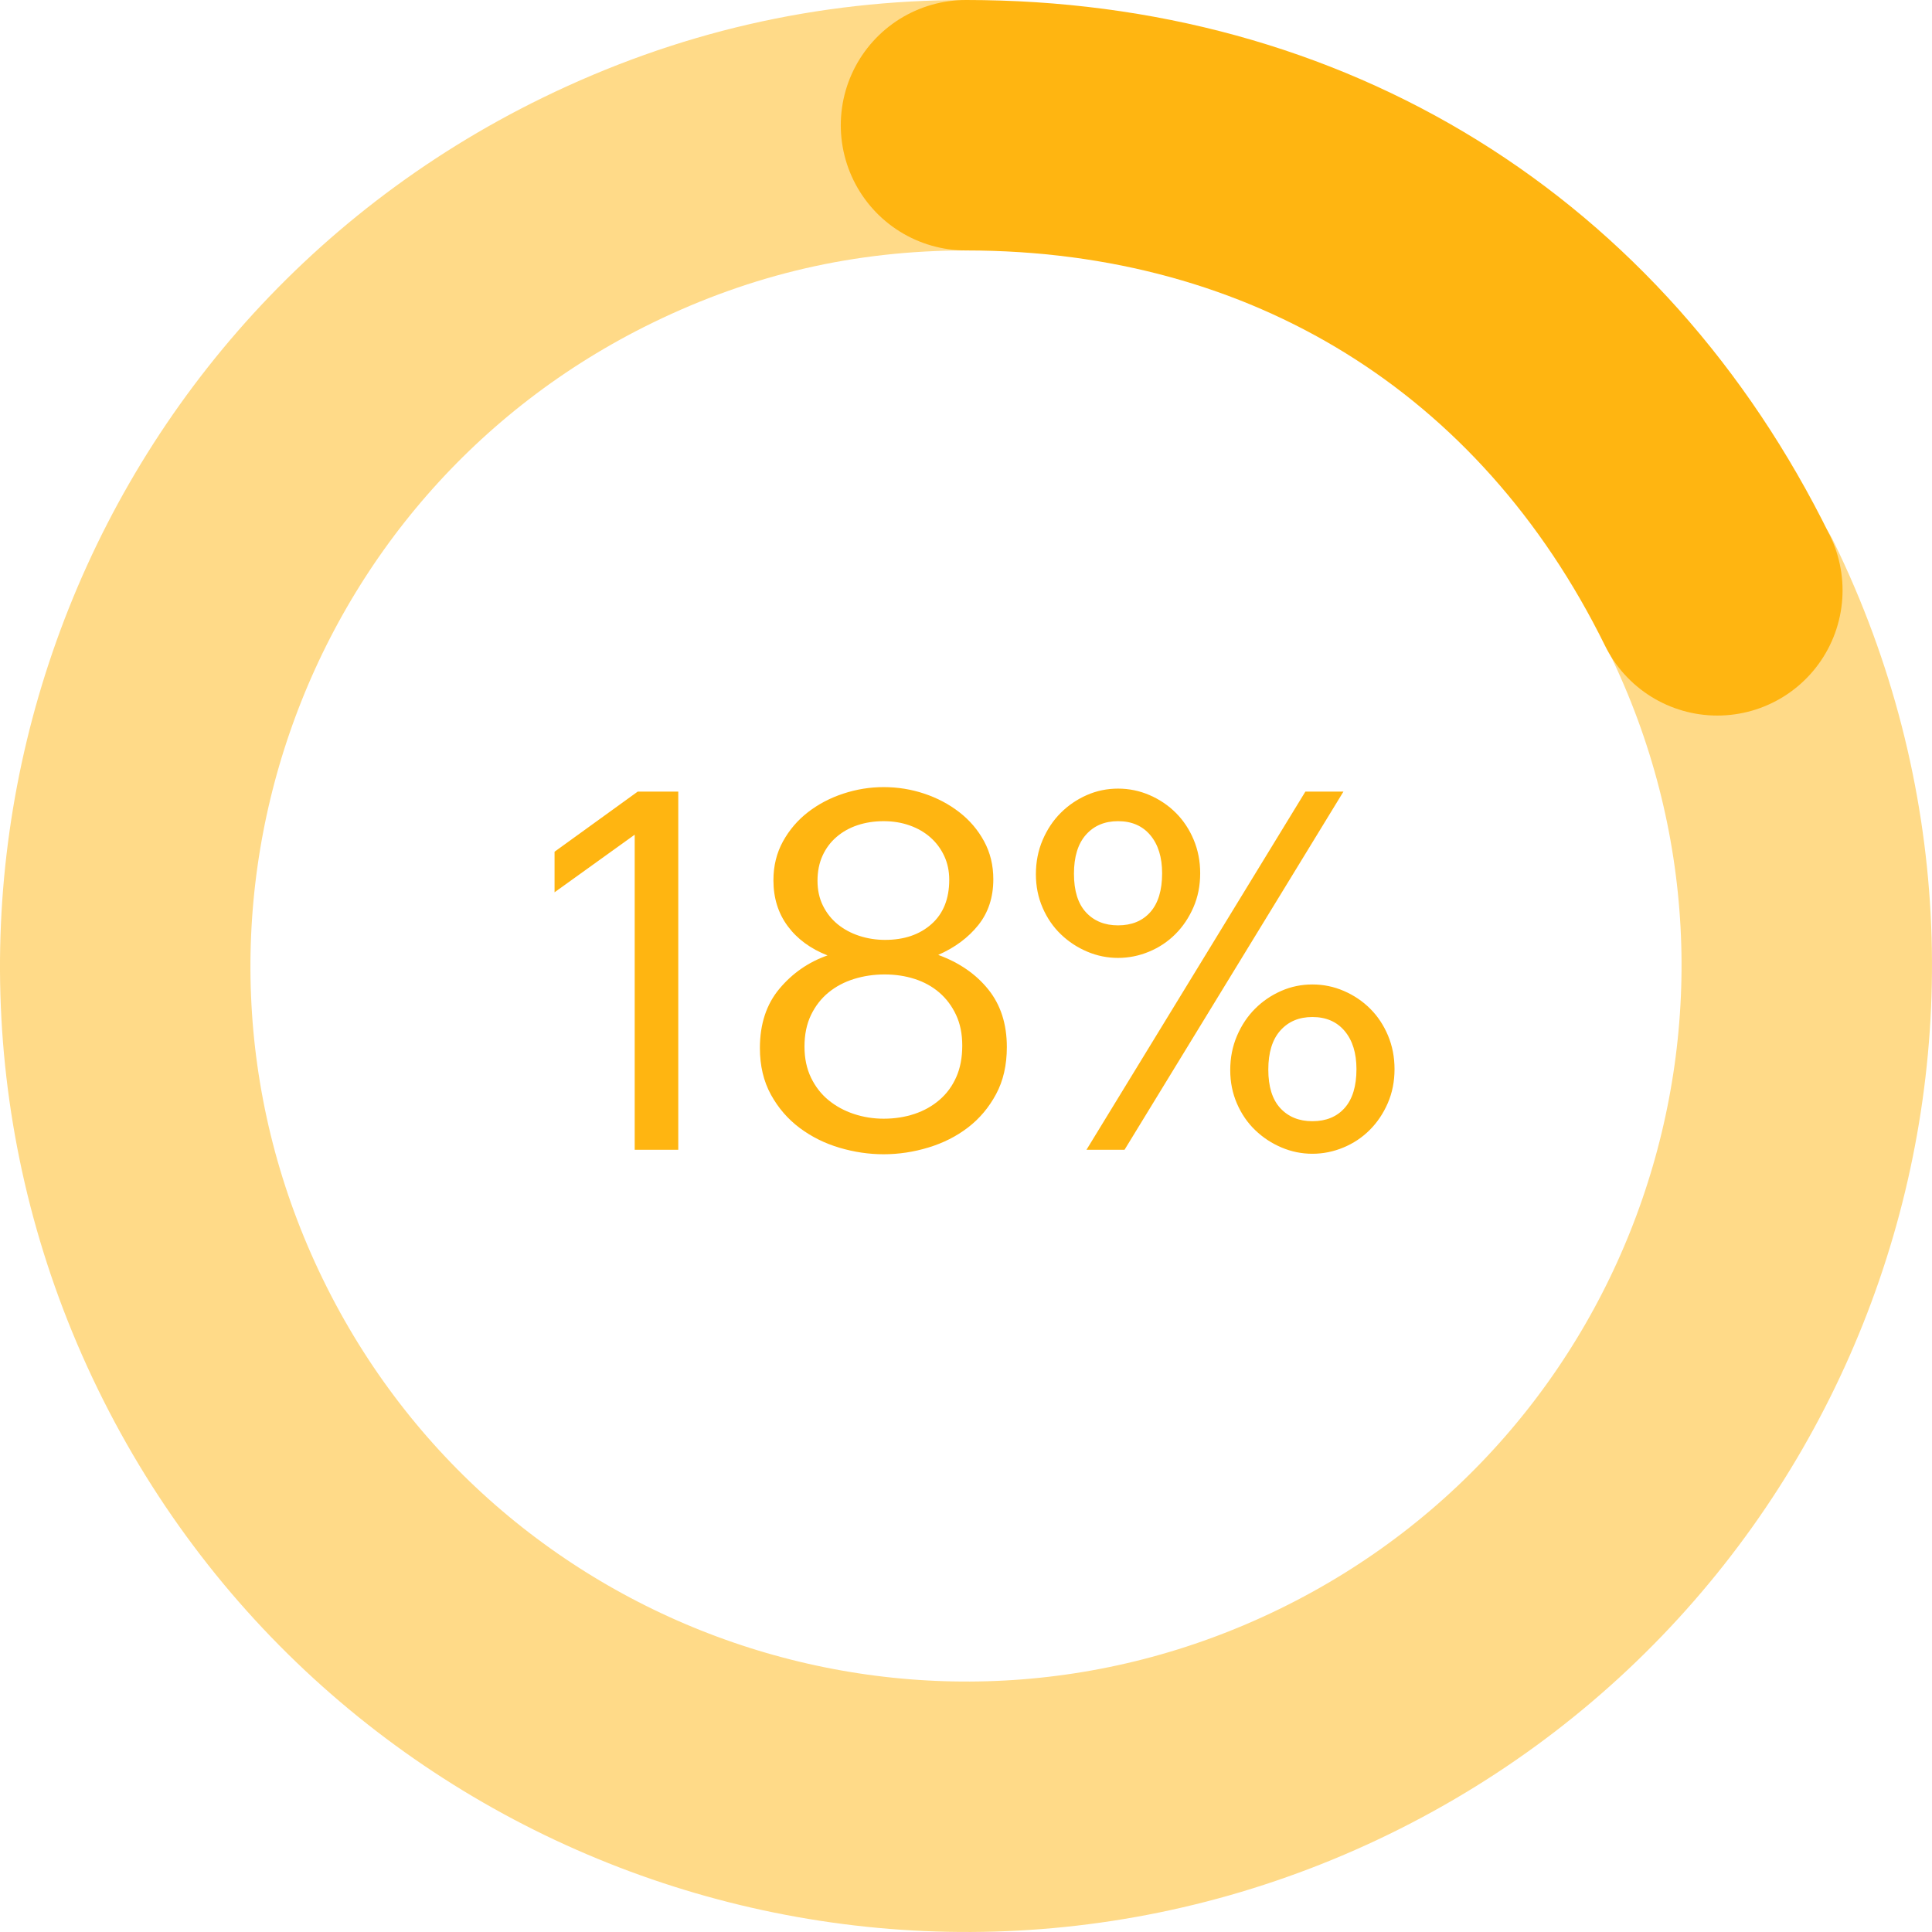 <?xml version="1.0" encoding="UTF-8"?>
<svg width="108px" height="108px" viewBox="0 0 108 108" version="1.1" xmlns="http://www.w3.org/2000/svg" xmlns:xlink="http://www.w3.org/1999/xlink">
    <!-- Generator: Sketch 57.1 (83088) - https://sketch.com -->
    <title>Group 10</title>
    <desc>Created with Sketch.</desc>
    <g id="Article-Pages" stroke="none" stroke-width="1" fill="none" fill-rule="evenodd">
        <g id="Staffing-Cluster:top-3-reasons-to-work-with-a-staffing-firm-Copy-2" transform="translate(-1051, -3301)">
            <g id="Group-10" transform="translate(1058, 3308)">
                <path d="M28.48,39.66 L24,42.88 L24,40.612 L28.648,37.252 L30.916,37.252 L30.916,57.272 L28.48,57.272 L28.48,39.66 Z M42.395,57.524 C41.574,57.524 40.753,57.403 39.931,57.16 C39.11,56.917 38.368,56.549 37.705,56.054 C37.043,55.559 36.506,54.939 36.095,54.192 C35.685,53.445 35.479,52.577 35.479,51.588 C35.479,50.244 35.843,49.138 36.571,48.27 C37.299,47.402 38.195,46.781 39.259,46.408 C38.307,46.035 37.565,45.489 37.033,44.77 C36.501,44.051 36.235,43.197 36.235,42.208 C36.235,41.405 36.413,40.682 36.767,40.038 C37.122,39.394 37.589,38.848 38.167,38.4 C38.746,37.952 39.404,37.607 40.141,37.364 C40.879,37.121 41.63,37 42.395,37 C43.179,37 43.935,37.121 44.663,37.364 C45.391,37.607 46.045,37.952 46.623,38.4 C47.202,38.848 47.664,39.389 48.009,40.024 C48.355,40.659 48.527,41.368 48.527,42.152 C48.527,43.16 48.247,44.014 47.687,44.714 C47.127,45.414 46.381,45.969 45.447,46.38 C46.623,46.809 47.557,47.453 48.247,48.312 C48.938,49.171 49.283,50.244 49.283,51.532 C49.283,52.54 49.083,53.417 48.681,54.164 C48.28,54.911 47.757,55.531 47.113,56.026 C46.469,56.521 45.732,56.894 44.901,57.146 C44.071,57.398 43.235,57.524 42.395,57.524 Z M42.395,55.536 C43.011,55.536 43.585,55.447 44.117,55.27 C44.649,55.093 45.116,54.831 45.517,54.486 C45.919,54.141 46.231,53.716 46.455,53.212 C46.679,52.708 46.791,52.12 46.791,51.448 C46.791,50.795 46.675,50.221 46.441,49.726 C46.208,49.231 45.895,48.816 45.503,48.48 C45.111,48.144 44.654,47.892 44.131,47.724 C43.609,47.556 43.049,47.472 42.451,47.472 C41.854,47.472 41.285,47.556 40.743,47.724 C40.202,47.892 39.726,48.144 39.315,48.48 C38.905,48.816 38.578,49.236 38.335,49.74 C38.093,50.244 37.971,50.832 37.971,51.504 C37.971,52.157 38.093,52.736 38.335,53.24 C38.578,53.744 38.905,54.164 39.315,54.5 C39.726,54.836 40.197,55.093 40.729,55.27 C41.261,55.447 41.817,55.536 42.395,55.536 Z M42.479,45.54 C43.543,45.54 44.407,45.246 45.069,44.658 C45.732,44.07 46.063,43.244 46.063,42.18 C46.063,41.695 45.97,41.251 45.783,40.85 C45.597,40.449 45.34,40.103 45.013,39.814 C44.687,39.525 44.299,39.301 43.851,39.142 C43.403,38.983 42.918,38.904 42.395,38.904 C41.873,38.904 41.387,38.979 40.939,39.128 C40.491,39.277 40.099,39.497 39.763,39.786 C39.427,40.075 39.166,40.425 38.979,40.836 C38.793,41.247 38.699,41.713 38.699,42.236 C38.699,42.759 38.802,43.225 39.007,43.636 C39.213,44.047 39.488,44.392 39.833,44.672 C40.179,44.952 40.58,45.167 41.037,45.316 C41.495,45.465 41.975,45.54 42.479,45.54 Z M55.499,44.728 C56.264,44.728 56.866,44.481 57.305,43.986 C57.743,43.491 57.963,42.768 57.963,41.816 C57.963,40.92 57.743,40.211 57.305,39.688 C56.866,39.165 56.264,38.904 55.499,38.904 C54.752,38.904 54.155,39.156 53.707,39.66 C53.259,40.164 53.035,40.892 53.035,41.844 C53.035,42.796 53.259,43.515 53.707,44 C54.155,44.485 54.752,44.728 55.499,44.728 Z M55.499,46.548 C54.901,46.548 54.327,46.431 53.777,46.198 C53.226,45.965 52.736,45.643 52.307,45.232 C51.877,44.821 51.537,44.327 51.285,43.748 C51.033,43.169 50.907,42.544 50.907,41.872 C50.907,41.181 51.033,40.542 51.285,39.954 C51.537,39.366 51.873,38.862 52.293,38.442 C52.713,38.022 53.198,37.691 53.749,37.448 C54.299,37.205 54.883,37.084 55.499,37.084 C56.115,37.084 56.703,37.205 57.263,37.448 C57.823,37.691 58.313,38.022 58.733,38.442 C59.153,38.862 59.484,39.361 59.727,39.94 C59.969,40.519 60.091,41.144 60.091,41.816 C60.091,42.507 59.965,43.141 59.713,43.72 C59.461,44.299 59.125,44.798 58.705,45.218 C58.285,45.638 57.795,45.965 57.235,46.198 C56.675,46.431 56.096,46.548 55.499,46.548 Z M65.971,37.252 L68.099,37.252 L55.863,57.272 L53.735,57.272 L65.971,37.252 Z M66.363,55.676 C67.128,55.676 67.73,55.429 68.169,54.934 C68.607,54.439 68.827,53.716 68.827,52.764 C68.827,51.868 68.607,51.159 68.169,50.636 C67.73,50.113 67.128,49.852 66.363,49.852 C65.616,49.852 65.019,50.104 64.571,50.608 C64.123,51.112 63.899,51.84 63.899,52.792 C63.899,53.744 64.123,54.463 64.571,54.948 C65.019,55.433 65.616,55.676 66.363,55.676 Z M66.363,57.496 C65.765,57.496 65.191,57.379 64.641,57.146 C64.09,56.913 63.6,56.591 63.171,56.18 C62.741,55.769 62.401,55.275 62.149,54.696 C61.897,54.117 61.771,53.492 61.771,52.82 C61.771,52.129 61.897,51.49 62.149,50.902 C62.401,50.314 62.737,49.81 63.157,49.39 C63.577,48.97 64.062,48.639 64.613,48.396 C65.163,48.153 65.747,48.032 66.363,48.032 C66.979,48.032 67.567,48.153 68.127,48.396 C68.687,48.639 69.177,48.97 69.597,49.39 C70.017,49.81 70.348,50.309 70.591,50.888 C70.833,51.467 70.955,52.092 70.955,52.764 C70.955,53.455 70.829,54.089 70.577,54.668 C70.325,55.247 69.989,55.746 69.569,56.166 C69.149,56.586 68.659,56.913 68.099,57.146 C67.539,57.379 66.96,57.496 66.363,57.496 Z" id="18%" fill="#FFB511" fill-rule="nonzero"></path>
                <g id="Group-5" stroke-linecap="round" stroke-width="14">
                    <path d="M89.234,26.393 C100.61,49.722 90.924,77.855 67.598,89.233 C44.274,100.611 16.142,90.923 4.766,67.595 C-6.61,44.268 3.076,16.134 26.401,4.756 C32.933,1.57 39.733,0 46.999,0" id="Stroke-1" stroke="#FFDA88"></path>
                    <path d="M47,0 C65.582,0 80.854,9.455 89,26" id="Stroke-3" stroke="#FFB511"></path>
                </g>
            </g>
        </g>
    </g>
</svg>